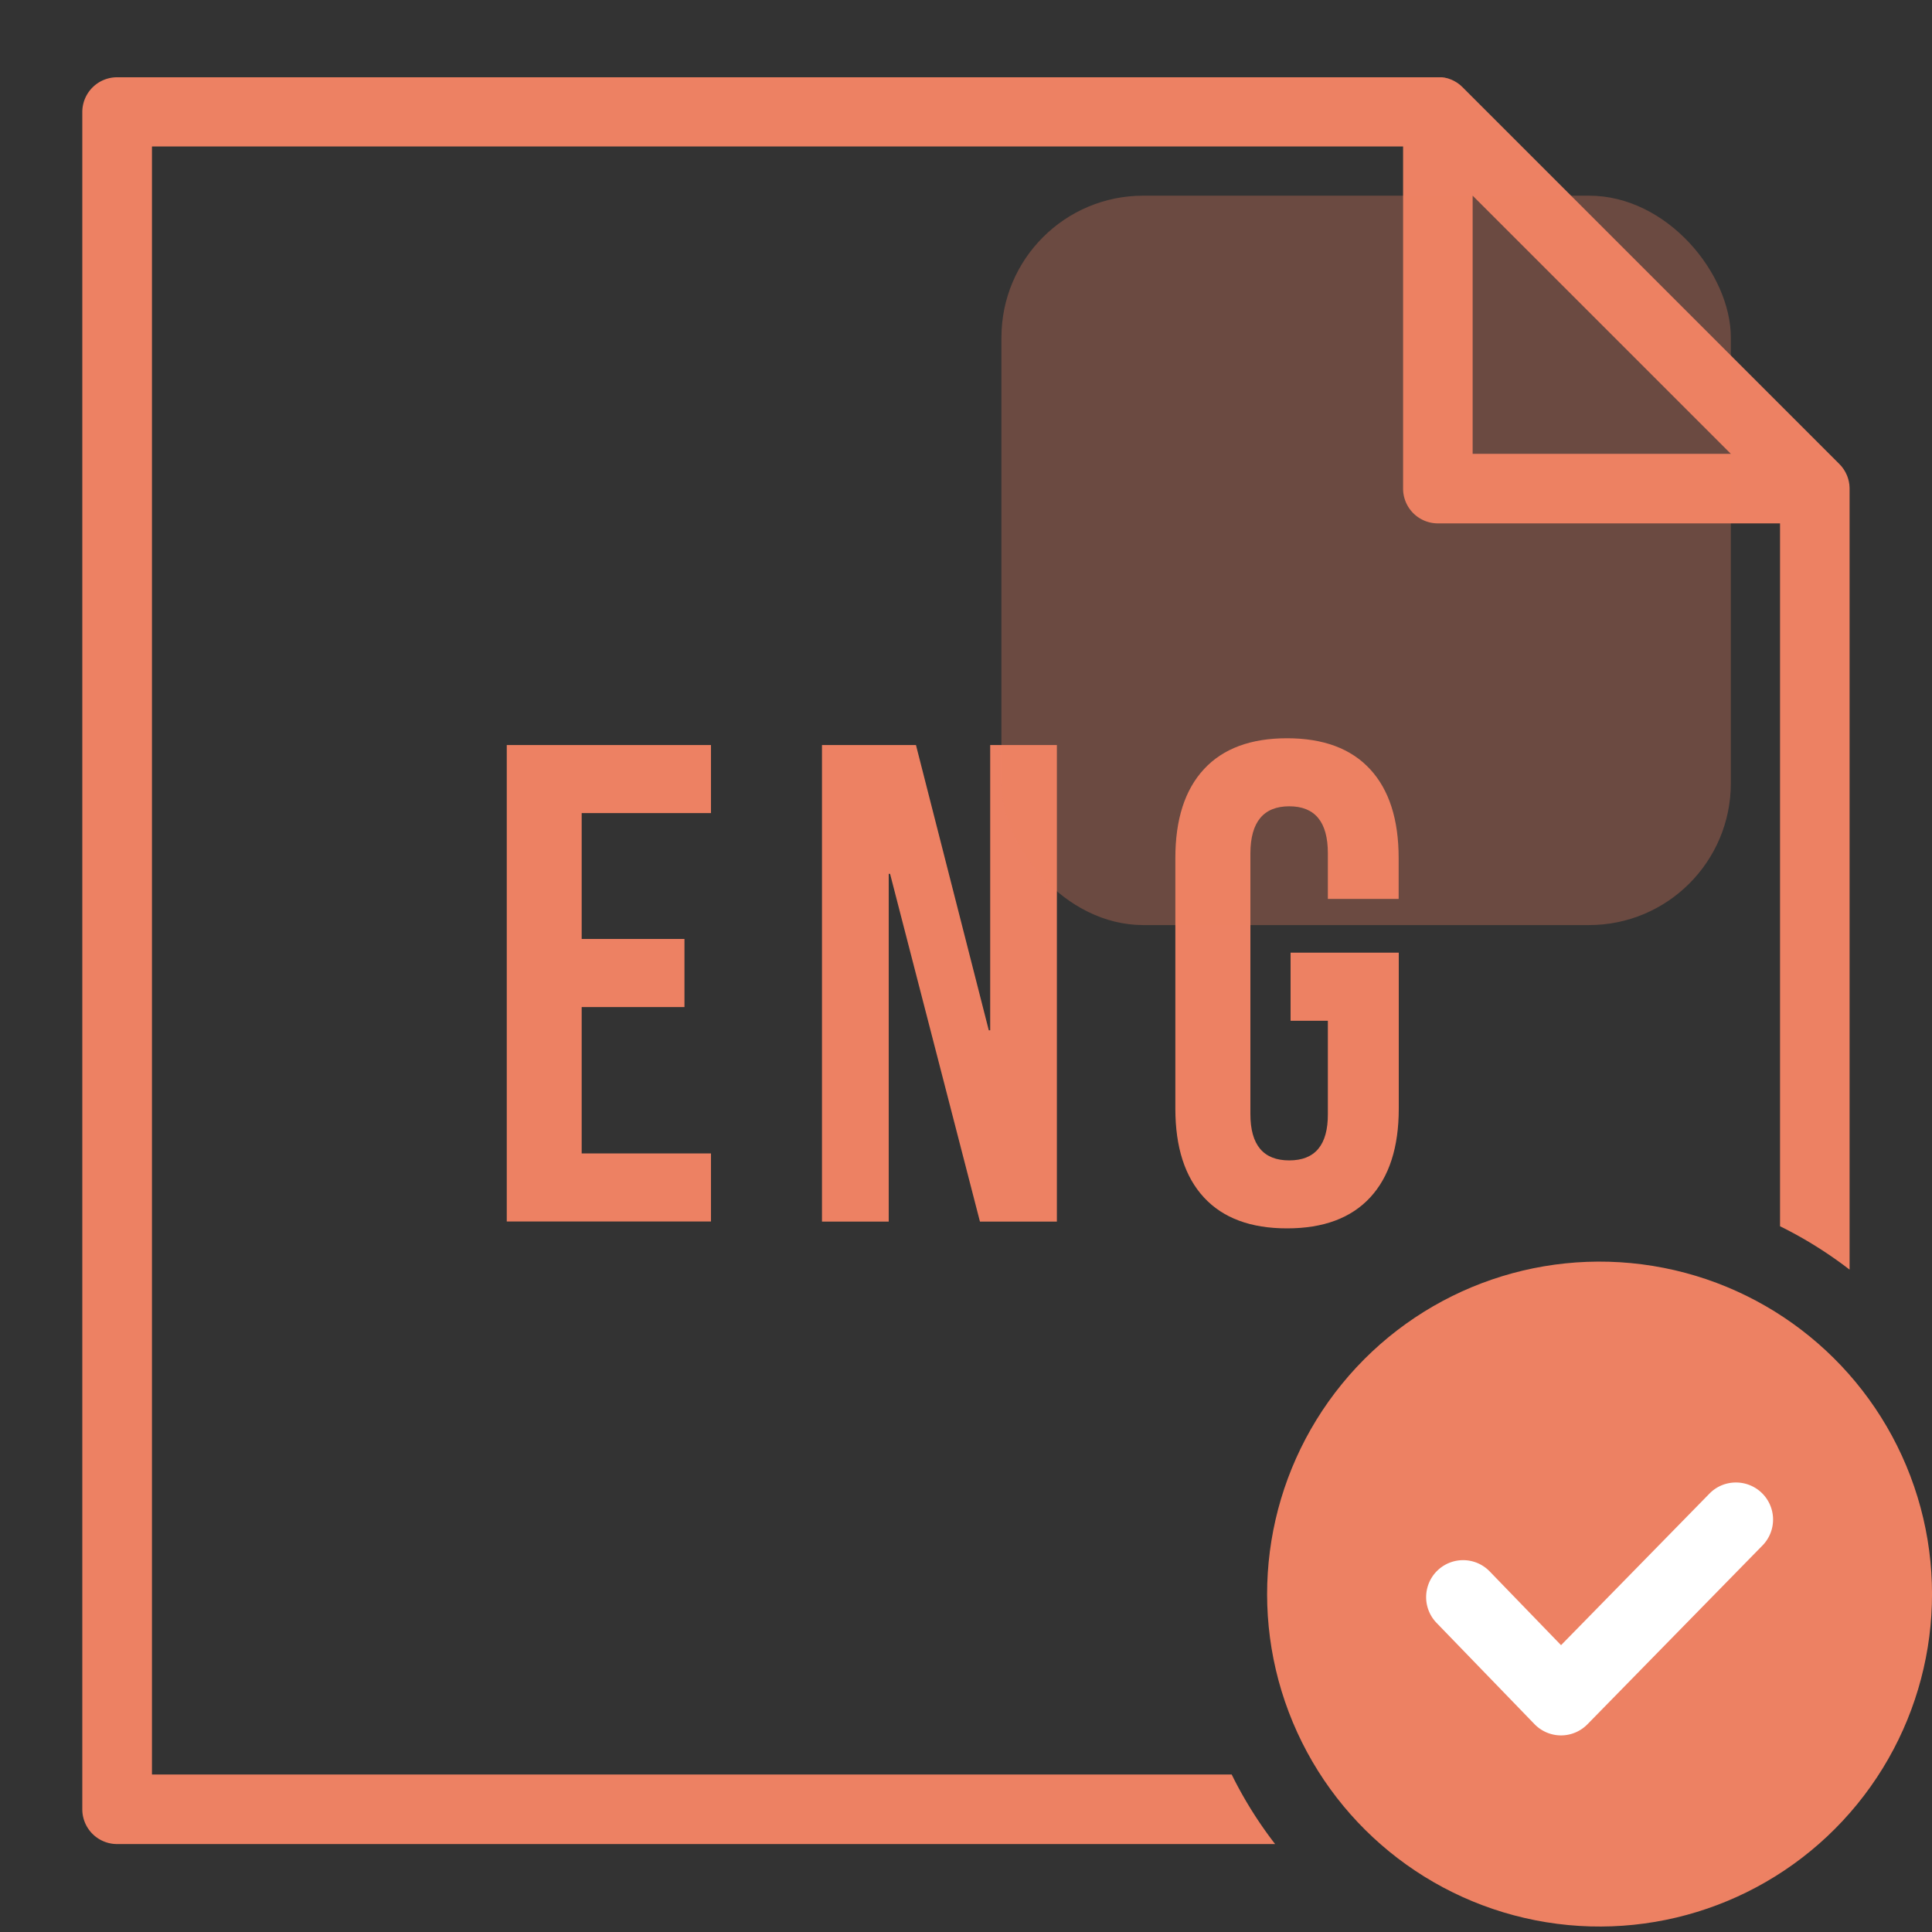 <svg id="Layer_1" data-name="Layer 1" xmlns="http://www.w3.org/2000/svg" viewBox="0 0 500 500"><rect x="0" y="0" width="500" height="500" fill="#333333" stroke="none"/><defs><style>.cls-1,.cls-3{fill:#ed8163;}.cls-2{fill:#fff;}.cls-3{opacity:0.3;}</style></defs><circle class="cls-1" cx="413.96" cy="412.53" r="86.04" transform="translate(-59.56 755.06) rotate(-80.78)"/><path class="cls-2" d="M404,458.07a18.65,18.65,0,0,1-13.31-5.65l-25.33-26.15A18.57,18.57,0,1,1,392,400.43l12.06,12.44L436,380.26a18.57,18.57,0,1,1,26.55,26l-45.27,46.25A18.65,18.65,0,0,1,404,458.07Z"/><path class="cls-1" d="M449.26,383.67A9.59,9.59,0,0,1,456.1,400l-45.27,46.24a9.58,9.58,0,0,1-6.84,2.88h0a9.58,9.58,0,0,1-6.86-2.91L371.78,420a9.57,9.57,0,1,1,13.75-13.32L404,425.77l38.4-39.22a9.51,9.51,0,0,1,6.84-2.88m0-18h0A27.39,27.39,0,0,0,429.55,374l-25.46,26-5.63-5.81a27.57,27.57,0,0,0-39-.61,27.6,27.6,0,0,0-.61,39l25.33,26.14a27.71,27.71,0,0,0,19.74,8.39H404a27.74,27.74,0,0,0,19.71-8.29L469,412.54a27.58,27.58,0,0,0-19.7-46.87Z"/><path class="cls-1" d="M131.15,192.81H184v17.62H150.54V243h26.6v17.62h-26.6v37.88H184v17.62H131.15Z"/><path class="cls-1" d="M212.73,192.81h24.32l18.85,73.83h.36V192.81h17.26V316.15H253.61l-23.26-90H230v90H212.73Z"/><path class="cls-1" d="M311.58,309.9q-7.4-8-7.4-23V222.06q0-15,7.4-23t21.5-8q14.09,0,21.49,8t7.4,23v10.58H343.65V220.83q0-12.17-10-12.16t-10.05,12.16v67.48q0,12,10.05,12t10-12V264.17H334V246.55h28V286.9q0,15-7.4,23t-21.49,8Q319,317.92,311.58,309.9Z"/><path class="cls-1" d="M478.62,125.56c0-.12,0-.24-.05-.36a4.5,4.5,0,0,0-.08-.51c0-.14-.07-.28-.1-.42s-.07-.29-.11-.43-.1-.27-.14-.41-.1-.28-.16-.42-.11-.25-.17-.37-.13-.29-.21-.43-.13-.22-.2-.34-.16-.28-.25-.42-.17-.23-.26-.35-.17-.24-.26-.35-.34-.39-.52-.57l-.08-.09L378.48,22.54l-.08-.07c-.19-.18-.37-.36-.57-.52l-.33-.25-.38-.28-.39-.23-.37-.22-.39-.19-.41-.19-.37-.13-.46-.17-.37-.09c-.16,0-.32-.09-.49-.12s-.27,0-.41-.06L373,20c-.23,0-.47,0-.7,0h-342a9,9,0,0,0-9,9V468.24a9,9,0,0,0,9,9H330a105.87,105.87,0,0,1-11.24-18H39.33V37.91H363.12v88.54a9,9,0,0,0,9,9h88.55v181.9a107.25,107.25,0,0,1,18,11.23V126.46C478.67,126.16,478.65,125.86,478.62,125.56Zm-97.5-74.92,66.82,66.81H381.12Z"/><rect class="cls-3" x="259.17" y="50.64" width="188.77" height="188.77" rx="36.7"/></svg>